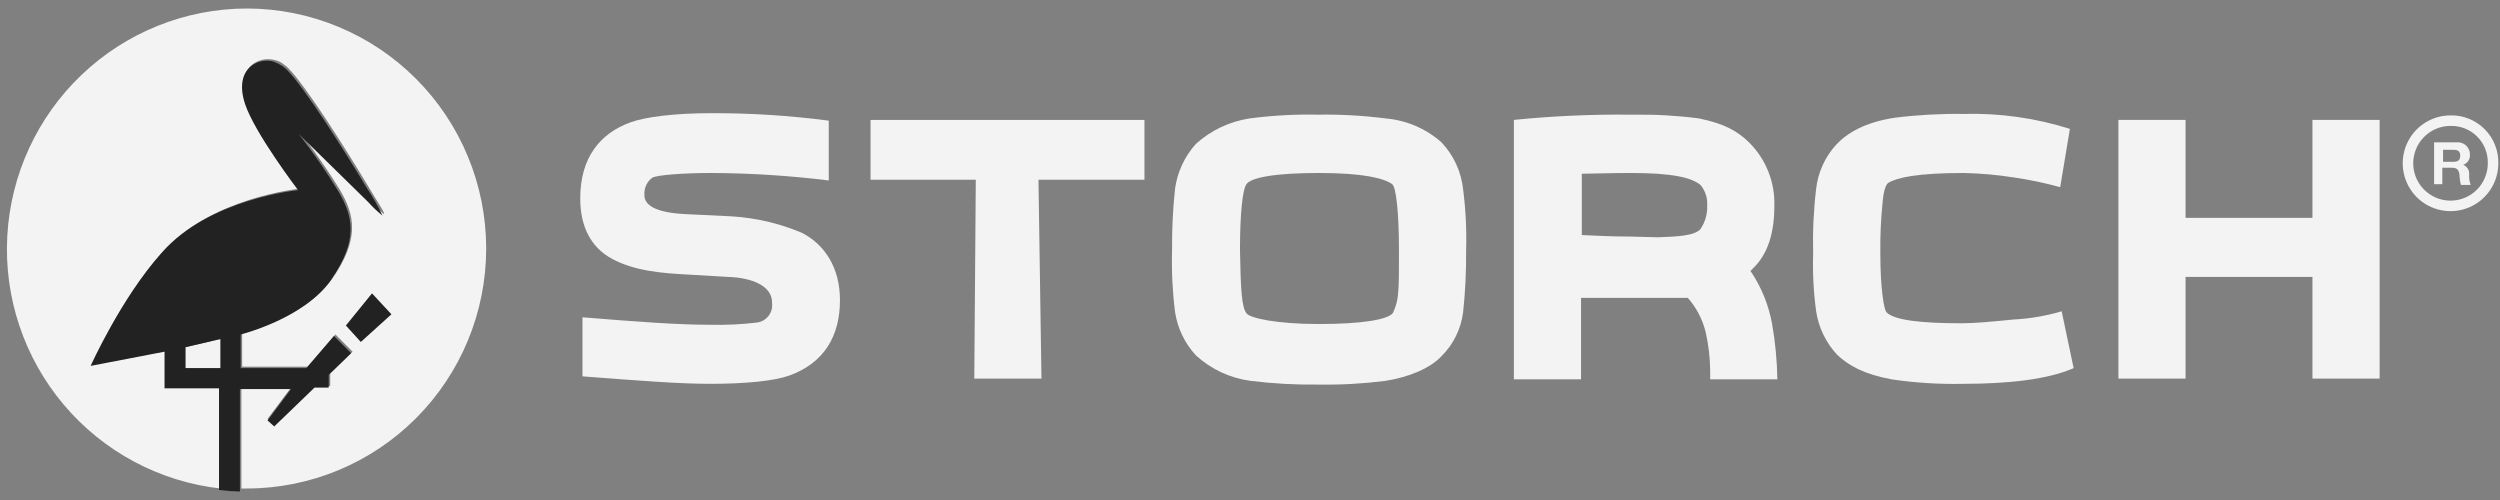 <svg width="285" height="57" viewBox="0 0 285 57" fill="none" xmlns="http://www.w3.org/2000/svg">
<rect x="0" y="0" width="285" height="57" fill="#808080" stroke="none"/>
<path d="M91.416 26.54C94.053 27.903 95.755 30.546 95.755 34.211C95.755 38.302 93.968 41.37 89.969 42.819C88.268 43.416 85.12 43.757 80.951 43.757C77.548 43.757 73.038 43.416 66.402 42.904V36.171C72.698 36.682 77.207 37.023 80.951 37.023C82.741 37.068 84.533 36.983 86.311 36.768C86.829 36.698 87.298 36.425 87.617 36.01C87.936 35.595 88.078 35.071 88.013 34.551V34.466C88.013 32.591 85.715 31.654 82.993 31.568L78.654 31.313C75.335 31.142 72.358 30.887 69.805 29.523C67.253 28.159 66.147 25.687 66.147 22.619C66.147 18.016 68.359 15.203 71.932 13.925C73.634 13.328 76.867 12.902 81.121 12.902C85.587 12.89 90.05 13.175 94.479 13.754V20.573C90.047 20.026 85.586 19.742 81.121 19.721C77.548 19.721 74.995 19.977 74.4 20.232C74.088 20.45 73.838 20.746 73.674 21.089C73.51 21.433 73.438 21.813 73.464 22.193V22.278C73.464 23.301 74.57 24.238 78.143 24.409L83.418 24.664C86.17 24.835 88.874 25.469 91.416 26.54Z" fill="white" fill-opacity="0.9"/>
<path d="M99.243 13.669H130.468V20.488H118.386L118.727 43.16H111.069L111.24 20.488H99.243V13.669Z" fill="white" fill-opacity="0.9"/>
<path d="M164.33 16.226C165.718 17.696 166.585 19.583 166.797 21.596C167.094 23.913 167.207 26.25 167.138 28.585C167.158 30.919 167.044 33.253 166.797 35.574C166.564 37.481 165.695 39.253 164.33 40.603C163.054 41.967 160.672 42.99 157.949 43.416C155.438 43.738 152.908 43.88 150.377 43.842C147.761 43.878 145.146 43.736 142.549 43.416C140.233 43.106 138.066 42.095 136.339 40.518C135.067 39.147 134.237 37.425 133.956 35.574C133.663 33.257 133.549 30.92 133.616 28.585C133.591 26.222 133.705 23.86 133.956 21.511C134.219 19.605 135.049 17.823 136.339 16.397C138.054 14.852 140.184 13.844 142.464 13.499C145.059 13.158 147.676 13.015 150.292 13.072C152.851 13.032 155.41 13.174 157.949 13.499C160.313 13.699 162.55 14.655 164.33 16.226ZM142.124 35.745C142.549 36.256 145.442 36.938 150.377 36.938C155.312 36.938 158.289 36.427 158.8 35.66C159.158 34.913 159.361 34.101 159.395 33.273C159.481 32.506 159.481 30.886 159.481 28.585C159.481 24.068 159.14 21.34 158.715 20.999C157.779 20.317 155.397 19.721 150.377 19.721C145.357 19.721 142.464 20.232 142.039 21.084C141.699 21.681 141.358 23.983 141.358 28.5C141.443 32.847 141.528 35.063 142.124 35.745Z" fill="white" fill-opacity="0.9"/>
<path d="M202.021 36.938C202.387 39.021 202.586 41.13 202.617 43.245H194.959V42.223C194.943 40.76 194.772 39.303 194.449 37.876C194.098 36.421 193.397 35.075 192.407 33.955H180.24V43.245H172.583V13.669C177.021 13.222 181.481 13.023 185.941 13.073H186.281C188.755 13.036 191.229 13.178 193.683 13.499C196.576 14.095 198.107 14.948 199.469 16.311C200.396 17.252 201.124 18.372 201.606 19.602C202.089 20.833 202.317 22.149 202.276 23.471C202.276 26.454 201.596 28.926 199.809 30.631L199.554 30.887C200.791 32.708 201.632 34.77 202.021 36.938ZM189.004 27.051C191.301 26.966 193.173 26.881 193.853 26.113C194.399 25.312 194.668 24.354 194.619 23.386C194.667 22.549 194.393 21.725 193.853 21.085C192.832 20.232 190.62 19.721 185.941 19.721C183.558 19.721 181.431 19.806 180.325 19.806V26.795C181.942 26.881 183.984 26.966 185.771 26.966L189.004 27.051Z" fill="white" fill-opacity="0.9"/>
<path d="M235.032 35.489L236.394 41.967C233.501 43.245 228.991 43.757 223.802 43.757C221.069 43.815 218.337 43.644 215.634 43.245C212.486 42.649 210.784 41.711 209.423 40.433C208.151 39.062 207.321 37.339 207.041 35.489C206.743 33.315 206.63 31.119 206.7 28.926C206.634 26.449 206.748 23.971 207.041 21.511C207.256 19.633 208.06 17.872 209.338 16.482C210.529 15.203 212.571 13.925 216.059 13.414C218.656 13.093 221.271 12.951 223.887 12.987C227.98 12.878 232.064 13.454 235.968 14.692L234.862 21.34C233.13 20.857 231.367 20.487 229.587 20.232C227.701 19.932 225.796 19.762 223.887 19.721C218.612 19.721 216.314 20.232 215.293 20.829C214.953 20.999 214.698 21.937 214.613 23.13C214.418 25.027 214.333 26.934 214.358 28.841C214.358 33.017 214.783 35.233 215.038 35.574C215.889 36.512 219.037 36.853 223.631 36.853C225.078 36.853 226.95 36.682 229.502 36.427C231.376 36.333 233.232 36.018 235.032 35.489Z" fill="white" fill-opacity="0.9"/>
<path d="M263.62 13.669H271.277V43.16H263.62V31.568H249.156V43.16H241.499V13.669H249.156V24.835H263.62V13.669Z" fill="white" fill-opacity="0.9"/>
<path d="M277.488 16.226H280.125C280.311 16.216 280.496 16.243 280.671 16.307C280.845 16.371 281.005 16.47 281.14 16.597C281.276 16.725 281.384 16.878 281.458 17.049C281.532 17.22 281.571 17.404 281.571 17.59C281.598 17.846 281.537 18.105 281.398 18.322C281.259 18.538 281.05 18.701 280.806 18.783C281.022 18.871 281.205 19.026 281.327 19.226C281.45 19.425 281.505 19.658 281.486 19.891C281.459 20.297 281.517 20.703 281.657 21.085H280.55C280.446 20.695 280.389 20.294 280.38 19.891C280.295 19.38 280.125 19.124 279.53 19.124H278.423V20.999H277.488V16.226ZM278.509 18.442H279.7C280.21 18.442 280.465 18.272 280.465 17.761C280.465 17.249 280.21 17.079 279.7 17.079H278.509V18.442Z" fill="white" fill-opacity="0.9"/>
<path d="M284.209 18.613C284.209 19.574 283.925 20.513 283.392 21.312C282.859 22.111 282.101 22.734 281.215 23.101C280.329 23.469 279.354 23.565 278.413 23.378C277.473 23.19 276.608 22.728 275.93 22.048C275.252 21.369 274.79 20.503 274.603 19.561C274.416 18.618 274.512 17.641 274.879 16.754C275.246 15.866 275.868 15.107 276.665 14.573C277.463 14.039 278.4 13.755 279.359 13.755C280 13.739 280.638 13.855 281.233 14.093C281.828 14.332 282.369 14.69 282.822 15.144C283.276 15.598 283.632 16.14 283.871 16.736C284.109 17.332 284.224 17.971 284.209 18.613Z" stroke="white" stroke-opacity="0.9" stroke-width="1.2"/>
<path d="M21.139 41.967H25.138V38.643L21.139 39.58V41.967Z" fill="white" fill-opacity="0.9"/>
<path d="M28.116 0.969C21.12 0.987 14.396 3.685 9.323 8.511C4.25 13.336 1.211 19.923 0.83 26.921C0.449 33.918 2.755 40.797 7.275 46.146C11.794 51.495 18.186 54.91 25.138 55.69V44.098H18.927V39.921L10.504 41.541C10.504 41.541 13.992 33.785 18.587 28.67C24.032 22.534 34.156 21.511 34.156 21.511C34.156 21.511 29.222 14.948 28.116 11.709C26.754 7.618 29.562 6.339 31.349 6.851C31.727 6.931 32.078 7.107 32.37 7.362C32.557 7.482 32.728 7.625 32.88 7.788C34.837 9.748 39.431 16.993 41.984 21.255C43.09 23.13 43.941 24.323 43.77 24.409C43.191 23.942 42.651 23.429 42.154 22.875L34.241 15.118C34.241 15.118 36.794 18.442 38.666 21.511C40.537 24.579 40.963 27.307 37.9 31.739C34.837 36.171 27.605 37.961 27.605 37.961V41.797H35.092L38.24 38.131L40.197 40.092L37.645 42.564V44.013H35.858L31.264 48.445L30.498 47.763L33.306 44.013H27.52V55.69H28.116C35.359 55.69 42.306 52.807 47.427 47.676C52.549 42.545 55.426 35.586 55.426 28.329C55.426 21.073 52.549 14.114 47.427 8.983C42.306 3.852 35.359 0.969 28.116 0.969Z" fill="white" fill-opacity="0.9"/>
<path d="M33.306 44.183L30.498 47.933L31.264 48.615L35.858 44.183H37.474V42.734L40.027 40.262L38.07 38.302L34.922 41.967H27.435V38.131C27.435 38.131 34.667 36.342 37.73 31.909C40.793 27.477 40.367 24.75 38.495 21.681C37.142 19.469 35.665 17.334 34.071 15.289L41.984 23.045C42.48 23.599 43.021 24.112 43.6 24.579C43.089 23.482 42.492 22.428 41.814 21.425C39.261 17.164 34.667 9.919 32.71 7.959C32.54 7.788 32.37 7.703 32.2 7.532C31.878 7.326 31.536 7.155 31.179 7.021C29.477 6.51 26.584 7.788 27.945 11.879C29.052 15.203 33.986 21.681 33.986 21.681C33.986 21.681 23.862 22.619 18.416 28.841C13.822 33.955 10.334 41.711 10.334 41.711L18.757 40.092V44.268H24.968V55.86C25.758 55.962 26.553 56.019 27.35 56.031V44.353H33.306V44.183ZM25.138 41.967H21.139V39.58L25.138 38.643V41.967Z" fill="#222222"/>
<path d="M42.409 33.444L39.431 37.109L41.133 38.984L44.621 35.83L42.409 33.444Z" fill="#222222"/>
</svg>

